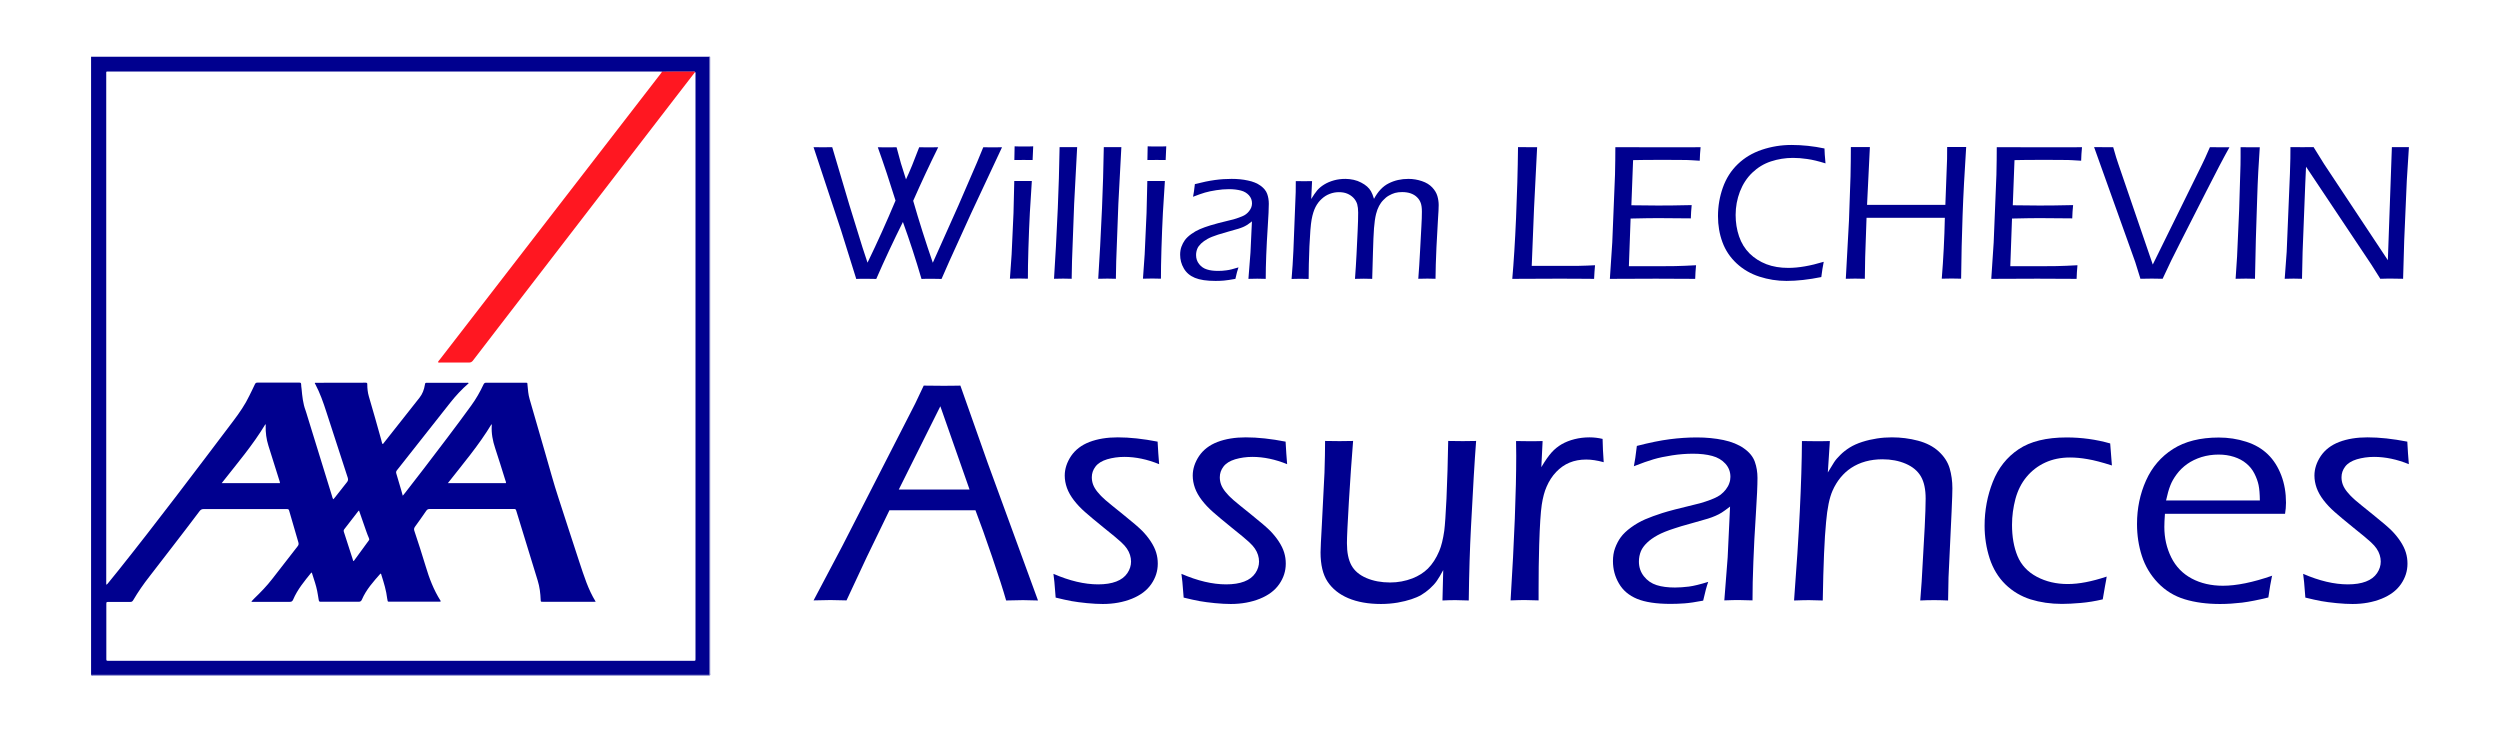 <?xml version="1.0" encoding="UTF-8"?><svg id="Calque_1" xmlns="http://www.w3.org/2000/svg" viewBox="0 0 291.81 85.41"><defs><style>.cls-1{fill:#aaaad9;}.cls-1,.cls-2,.cls-3,.cls-4,.cls-5{stroke-width:0px;}.cls-2{fill:#ff1721;}.cls-3{fill:#7f7fc7;}.cls-4{fill:#2f2fa4;}.cls-5{fill:#00008f;}</style></defs><path class="cls-5" d="m10.63,78.78V6.63c23.93,0,47.87,0,71.8,0,.13,0,.26,0,.4,0,0,.11,0,.22,0,.34,0,23.82,0,47.64,0,71.46,0,.11,0,.22,0,.34-.13,0-.26,0-.4,0-23.93,0-47.87,0-71.8,0ZM77.27,8.36c-.11,0-.22-.01-.33-.01-21.39,0-42.78,0-64.17,0-.42,0-.37-.06-.37.37,0,7.69,0,15.39,0,23.08,0,12.02,0,24.05,0,36.07v.38c.15-.07.2-.16.27-.25.39-.47.77-.95,1.15-1.42,4.58-5.74,9-11.61,13.43-17.47.7-.93,1.36-1.88,1.86-2.93.21-.44.44-.87.64-1.32.07-.16.16-.2.32-.2.82,0,1.63,0,2.45,0,.8,0,1.61,0,2.41,0,.15,0,.22.03.22.2,0,.17.03.34.05.52.08.86.16,1.72.47,2.54.08.21.13.43.2.64.96,3.11,1.92,6.22,2.88,9.33.04.13.06.27.16.39.06-.08.12-.14.17-.2.47-.6.94-1.21,1.42-1.8.14-.17.15-.32.09-.52-.84-2.57-1.68-5.14-2.51-7.72-.35-1.09-.73-2.16-1.26-3.17-.03-.06-.1-.11-.06-.19,0,0,.02,0,.03,0,1.97,0,3.93,0,5.9-.01.17,0,.18.07.18.2,0,.47.05.94.18,1.39.51,1.68.96,3.37,1.44,5.05.05.17.07.36.16.52.08-.01.11-.07.14-.12,1.39-1.76,2.78-3.52,4.17-5.28.35-.44.54-.95.63-1.5.04-.25.04-.25.3-.25,1.54,0,3.08,0,4.62,0,.06,0,.14-.04.19.06-.8.69-1.51,1.46-2.16,2.28-2.07,2.62-4.14,5.25-6.21,7.87-.1.13-.12.24-.07.39.2.64.38,1.29.57,1.93.06.2.11.4.18.65.1-.12.17-.2.24-.29.73-.94,1.46-1.88,2.19-2.83,1.87-2.45,3.75-4.9,5.56-7.4.56-.77,1.03-1.59,1.43-2.45.08-.17.16-.22.34-.22,1.51,0,3.02,0,4.52,0,.3,0,.26,0,.28.26.05.56.09,1.12.25,1.66.61,2.11,1.21,4.22,1.83,6.33.51,1.74.97,3.49,1.54,5.21.82,2.49,1.61,5,2.44,7.49.53,1.58,1.01,3.17,1.9,4.61-.04,0-.08.01-.12.01-2.03,0-4.06,0-6.08,0-.21,0-.21,0-.22-.22-.03-.77-.12-1.52-.35-2.26-.83-2.69-1.65-5.39-2.48-8.08-.08-.27-.09-.27-.37-.27-3.25,0-6.5,0-9.75,0-.18,0-.29.05-.4.2-.43.63-.87,1.25-1.32,1.87-.11.16-.14.29-.08.47.45,1.37.91,2.74,1.32,4.13.42,1.41.94,2.78,1.73,4.02.02.03.04.07.02.11-.07.03-.14.02-.21.02-1.9,0-3.79,0-5.69,0-.05,0-.1,0-.15,0-.08,0-.13-.03-.14-.12,0-.07-.03-.14-.04-.21-.11-.96-.39-1.87-.68-2.78-.02-.06-.01-.14-.11-.17-.83.94-1.67,1.87-2.17,3.04-.08.18-.18.25-.39.25-1.44-.01-2.87,0-4.31,0-.3,0-.3,0-.35-.28-.06-.33-.1-.66-.17-.99-.13-.65-.35-1.27-.55-1.9-.03-.08-.03-.18-.12-.25-.81,1-1.63,1.98-2.14,3.18-.09.21-.21.25-.41.25-1.4,0-2.79,0-4.19,0-.09,0-.18.03-.27-.04.11-.12.22-.24.33-.35.75-.72,1.47-1.46,2.11-2.29.98-1.28,1.97-2.55,2.96-3.81.11-.14.14-.26.09-.44-.36-1.2-.7-2.4-1.05-3.61-.08-.29-.09-.29-.38-.29-3.21,0-6.42,0-9.63,0-.2,0-.33.06-.46.22-1.01,1.34-2.03,2.68-3.06,4.01-.93,1.21-1.86,2.42-2.8,3.63-.69.88-1.33,1.8-1.9,2.77-.09.15-.17.21-.35.21-.84,0-1.67,0-2.51,0-.27,0-.28,0-.28.25,0,2.12,0,4.24,0,6.36,0,.26,0,.26.27.26.61,0,1.22,0,1.83,0,22.1,0,44.2,0,66.31,0,.38,0,.36.04.36-.33,0-22.69,0-45.39,0-68.08,0-.1.03-.2-.03-.3-.08-.09-.19-.05-.29-.05-.71,0-1.42,0-2.13,0-.49,0-.97,0-1.46.01Zm-24.99,48.03h6.77c.04-.13-.04-.24-.07-.35-.39-1.24-.77-2.49-1.18-3.72-.29-.87-.46-1.75-.4-2.67,0-.04.02-.1-.04-.12-1.47,2.44-3.31,4.6-5.08,6.86Zm-26.4,0h6.8c0-.11-.04-.2-.07-.3-.43-1.36-.85-2.72-1.28-4.07-.24-.76-.34-1.53-.32-2.32,0-.06.05-.14-.04-.17-1.47,2.44-3.31,4.59-5.09,6.86Zm16.03,3.2s-.07.05-.09.07c-.55.71-1.09,1.42-1.64,2.12-.09.12-.07.22-.03.34.35,1.06.69,2.13,1.03,3.19.02.06.01.15.11.18.58-.8,1.17-1.61,1.76-2.41.07-.09.06-.16.02-.25-.11-.27-.23-.54-.32-.82-.28-.79-.55-1.59-.84-2.41Z"/><path class="cls-1" d="m82.83,6.64c-.13,0-.26,0-.4,0-23.93,0-47.87,0-71.8,0,.01-.02-.03-.06.03-.06.08,0,.16,0,.24,0,23.91,0,47.81,0,71.72,0,.09,0,.21-.07.28.06-.02,0-.05,0-.07,0Z"/><path class="cls-3" d="m82.83,6.64s.05,0,.07,0c0,23.98,0,47.95,0,71.93,0,.09.07.21-.06.28,0-.02,0-.04,0-.07,0-.11,0-.22,0-.34,0-23.82,0-47.64,0-71.46,0-.11,0-.22,0-.34Z"/><path class="cls-4" d="m82.83,78.77s0,.04,0,.07c-23.98,0-47.95,0-71.93,0-.09,0-.21.07-.28-.06,23.93,0,47.87,0,71.8,0,.13,0,.26,0,.4,0Z"/><path class="cls-2" d="m81.14,8.4c-.85,1.1-1.7,2.19-2.54,3.29-6.81,8.84-13.61,17.67-20.41,26.51-.99,1.29-1.99,2.58-2.98,3.88-.13.17-.26.24-.48.24-1.11-.01-2.22,0-3.33,0-.09,0-.18.02-.28-.04.04-.13.14-.22.22-.32,3.07-3.97,6.14-7.95,9.21-11.92,5.52-7.14,11.03-14.28,16.55-21.42.06-.08.12-.17.18-.25.49,0,.97-.01,1.46-.01.71,0,1.42,0,2.13,0,.1,0,.2-.04.29.05Z"/><path class="cls-5" d="m99.94,32.54l-1.77-5.66-3.21-9.7c.41,0,.78.01,1.09.01.34,0,.7,0,1.09-.01l1.99,6.71,1.54,4.98.59,1.79c1.15-2.37,2.24-4.79,3.27-7.25-.66-2.13-1.35-4.21-2.07-6.22.41,0,.78.01,1.1.01s.7,0,1.09-.01c.2.77.37,1.4.51,1.88.14.48.34,1.1.59,1.87.44-.93.95-2.18,1.54-3.75.41,0,.78.01,1.11.01.35,0,.72,0,1.11-.01-1.01,2.04-1.98,4.12-2.92,6.25.69,2.4,1.46,4.81,2.29,7.23l2.99-6.69,2.17-5.02.73-1.77c.42,0,.79.01,1.1.01s.69,0,1.09-.01l-3.59,7.67-2.56,5.63-.91,2.07c-.41-.01-.8-.02-1.17-.02-.4,0-.79,0-1.17.02-.66-2.26-1.38-4.48-2.17-6.65-1.1,2.21-2.14,4.42-3.11,6.65-.41-.01-.8-.02-1.19-.02s-.8,0-1.18.02Z"/><path class="cls-5" d="m117.88,32.54l.2-2.84.22-4.84.09-3.73h1.04s1.01,0,1.01,0c-.08,1.17-.16,2.4-.23,3.68-.07,1.28-.12,2.68-.17,4.19s-.06,2.69-.06,3.53c-.47-.01-.81-.02-1.01-.02-.19,0-.55,0-1.08.02Zm.52-13.86c.02-.71.03-1.24.03-1.6.41.02.78.02,1.09.02.4,0,.76,0,1.08-.02-.02.23-.04.77-.07,1.6-.41,0-.75-.01-1.05-.01s-.66,0-1.09.01Z"/><path class="cls-5" d="m123.03,32.54c.15-2.31.3-5.05.44-8.22.1-2.3.17-4.69.21-7.15h1.05c.22.01.55,0,1,0l-.35,6.61-.25,6.69-.04,2.07c-.44-.01-.77-.02-.99-.02-.09,0-.45,0-1.07.02Z"/><path class="cls-5" d="m128.19,32.54c.15-2.31.3-5.05.44-8.22.1-2.3.17-4.69.21-7.15h1.05c.22.01.55,0,1,0l-.35,6.61-.25,6.69-.04,2.07c-.44-.01-.77-.02-.99-.02-.09,0-.45,0-1.07.02Z"/><path class="cls-5" d="m133.41,32.54l.2-2.84.22-4.84.09-3.73h1.04s1.01,0,1.01,0c-.08,1.17-.16,2.4-.23,3.68-.07,1.28-.12,2.68-.17,4.19s-.06,2.69-.06,3.53c-.47-.01-.81-.02-1.01-.02-.19,0-.55,0-1.08.02Zm.52-13.86c.02-.71.03-1.24.03-1.6.41.02.78.02,1.09.02.4,0,.76,0,1.08-.02-.02.23-.04.77-.07,1.6-.41,0-.75-.01-1.05-.01s-.66,0-1.09.01Z"/><path class="cls-5" d="m139.26,22.95c.07-.33.14-.82.21-1.46.9-.23,1.68-.39,2.35-.48.66-.09,1.31-.13,1.94-.13.68,0,1.31.06,1.9.19.59.12,1.08.32,1.47.6.39.28.65.6.78.96.13.36.19.75.19,1.16,0,.52-.04,1.39-.12,2.61-.08,1.22-.14,2.35-.18,3.38-.04,1.04-.06,1.96-.06,2.77-.41-.01-.74-.02-.99-.02-.24,0-.58,0-1.03.02l.24-3.07.17-3.64c-.26.2-.46.35-.59.43-.13.08-.28.16-.44.23-.17.07-.35.14-.55.2-.2.06-.59.17-1.16.33-.57.16-.98.28-1.22.36-.52.17-.93.33-1.23.5-.3.17-.55.35-.75.54-.2.2-.35.39-.43.59-.1.24-.15.49-.15.75,0,.41.12.76.36,1.06.24.3.54.51.91.62.36.12.8.17,1.31.17.32,0,.65-.02.99-.07.34-.04.81-.16,1.38-.34-.11.29-.23.74-.36,1.34-.55.1-.99.17-1.34.2-.35.03-.67.04-.98.04-1.03,0-1.83-.12-2.41-.36s-1.01-.61-1.29-1.1c-.29-.49-.43-1.03-.43-1.6,0-.34.05-.65.15-.93s.24-.54.41-.78c.17-.23.42-.47.74-.7.32-.23.65-.42,1-.57.35-.15.76-.3,1.22-.44.47-.15,1.21-.34,2.24-.59.33-.07.61-.15.84-.23.23-.08.44-.16.62-.23.18-.07.34-.16.47-.26.14-.1.26-.23.37-.37.11-.15.2-.29.25-.44.05-.15.08-.3.08-.45,0-.37-.12-.68-.36-.95-.24-.26-.55-.45-.94-.55-.39-.1-.84-.16-1.37-.16-.49,0-.99.04-1.5.12-.51.08-.96.17-1.33.28-.37.11-.83.27-1.39.49Z"/><path class="cls-5" d="m150.76,32.54l.12-1.63c.02-.35.05-.89.09-1.63l.27-6.86c0-.56.01-.99.01-1.28.35,0,.68.01.97.01.32,0,.63,0,.93-.01l-.1,2.09c.25-.42.49-.75.69-1,.21-.25.48-.48.82-.69.34-.21.72-.37,1.15-.49.43-.12.88-.17,1.34-.17.32,0,.64.04.96.11s.61.18.87.32c.27.14.5.29.69.46.19.17.35.36.46.56.12.2.23.5.35.88.46-.86,1.03-1.47,1.72-1.81.69-.35,1.45-.52,2.3-.52.54,0,1.06.09,1.57.26.51.17.91.42,1.21.74.3.32.5.66.6,1.01.1.35.15.7.15,1.05s-.03.9-.08,1.62c-.05.72-.11,1.82-.18,3.29-.07,1.47-.1,2.7-.11,3.69-.4-.01-.71-.02-.94-.02-.24,0-.6,0-1.07.02.08-1.01.15-2.12.21-3.31l.15-2.79c.04-.68.06-1.26.06-1.74,0-.44-.05-.78-.14-1.02-.09-.25-.23-.47-.43-.66-.2-.2-.44-.34-.74-.45-.29-.1-.63-.15-1-.15-.3,0-.58.03-.83.1-.24.07-.47.17-.7.3-.25.14-.47.32-.66.53-.2.2-.36.43-.5.69-.14.26-.26.58-.35.94-.11.45-.19,1-.24,1.66-.05.7-.09,1.62-.12,2.76l-.09,3.15c-.44-.01-.76-.02-.98-.02-.2,0-.54,0-1.03.02.07-.93.13-1.89.18-2.87l.13-2.72c.04-.84.06-1.56.06-2.15,0-.38-.04-.71-.11-.97-.08-.27-.22-.51-.42-.73-.21-.22-.46-.39-.75-.51-.29-.12-.62-.17-.97-.17-.38,0-.73.07-1.07.2-.34.13-.65.32-.93.58-.29.26-.53.57-.72.94s-.35.86-.46,1.46c-.11.6-.19,1.66-.26,3.16-.06,1.5-.09,2.77-.09,3.79-.48-.01-.81-.02-.99-.02-.2,0-.54,0-1.03.02Z"/><path class="cls-5" d="m176.52,32.54c.17-1.94.32-4.3.44-7.1.12-2.8.2-5.55.23-8.27.52,0,.91.01,1.18.01h1.05s-.36,7.12-.36,7.12l-.27,6.73h2.14c1.59.01,2.71,0,3.36,0,.65-.01,1.28-.04,1.89-.07-.05.48-.08,1.01-.11,1.59-1.7-.02-3.21-.02-4.51-.02l-5.03.02Z"/><path class="cls-5" d="m187.91,32.54l.28-4.23.32-7.91.03-1.72c0-.44.01-.93.01-1.5,1.7,0,3.43.01,5.21.01h3.59s1.15-.01,1.15-.01c-.05.52-.09,1.05-.1,1.58l-1-.06c-.25-.02-.67-.03-1.28-.03-.6,0-1.2-.01-1.8-.01-1.77,0-3.01.01-3.7.03l-.2,5.27c1.16.02,2.19.03,3.11.03,1,0,2.31-.01,3.93-.05-.05.53-.09,1.04-.1,1.55l-3.87-.03c-.76,0-1.81.02-3.16.05l-.2,5.56h1.17c2.12.01,3.53,0,4.23-.01.69-.01,1.51-.05,2.44-.1-.05.56-.09,1.08-.1,1.59-1.81-.01-3.34-.02-4.58-.02l-5.36.02Z"/><path class="cls-5" d="m212.87,30.57c-.11.54-.2,1.13-.28,1.77-1.48.3-2.83.45-4.06.45-1.1,0-2.15-.17-3.17-.5-1.02-.33-1.91-.85-2.66-1.55s-1.3-1.52-1.65-2.47c-.35-.95-.52-1.96-.52-3.04,0-1.16.19-2.27.57-3.34s.96-1.98,1.74-2.73c.78-.75,1.71-1.31,2.81-1.68,1.1-.37,2.25-.56,3.45-.56,1.29,0,2.58.14,3.86.41,0,.38.05.96.12,1.74-.83-.26-1.54-.43-2.13-.51-.59-.09-1.14-.13-1.67-.13-.89,0-1.75.14-2.57.41-.82.27-1.54.71-2.17,1.31-.63.6-1.11,1.34-1.45,2.21-.33.87-.5,1.78-.5,2.73,0,.88.13,1.71.4,2.5.27.79.68,1.45,1.23,2,.55.54,1.21.96,1.96,1.25.76.29,1.61.43,2.56.43,1.19,0,2.57-.24,4.12-.71Z"/><path class="cls-5" d="m215.45,32.54l.37-6.79.18-5.18.03-1.78c0-.26.01-.8.01-1.62h1.15s1.07,0,1.07,0l-.33,6.74h9.14l.2-5.35c0-.19.01-.65.01-1.4h1.15s1.07,0,1.07,0c-.19,2.97-.34,5.64-.42,8.01-.09,2.37-.14,4.82-.17,7.36l-1.1-.02c-.11,0-.5,0-1.16.02.19-2.34.31-4.71.36-7.11h-9.14l-.16,4.62-.04,2.5-1.14-.02c-.11,0-.47,0-1.08.02Z"/><path class="cls-5" d="m232.43,32.54l.28-4.23.32-7.91.03-1.72c0-.44.01-.93.01-1.5,1.7,0,3.43.01,5.21.01h3.59s1.15-.01,1.15-.01c-.05.52-.09,1.05-.1,1.58l-1-.06c-.25-.02-.67-.03-1.28-.03-.6,0-1.2-.01-1.8-.01-1.77,0-3.01.01-3.7.03l-.2,5.27c1.16.02,2.19.03,3.11.03,1,0,2.31-.01,3.93-.05-.05.53-.09,1.04-.1,1.55l-3.87-.03c-.76,0-1.81.02-3.16.05l-.2,5.56h1.17c2.12.01,3.53,0,4.23-.01.69-.01,1.51-.05,2.44-.1-.05.56-.09,1.08-.1,1.59-1.81-.01-3.34-.02-4.58-.02l-5.36.02Z"/><path class="cls-5" d="m249.84,32.54l-.61-1.96-4.8-13.41c.52,0,.91.01,1.18.01h1.05s.35,1.2.35,1.2c.08.26.17.53.26.79l4.01,11.71,5.74-11.66c.13-.26.25-.53.38-.8.12-.27.31-.69.55-1.24.54,0,.93.01,1.17.01h1.11c-.71,1.26-1.6,2.98-2.7,5.14l-2.91,5.72c-.85,1.65-1.58,3.15-2.19,4.49-.53-.01-.95-.02-1.26-.02s-.75,0-1.32.02Z"/><path class="cls-5" d="m260.95,32.54l.17-2.59.24-5.39.16-5.31c0-.31.01-.62.01-.92v-1.15s1.15.01,1.15.01h1.09c-.13,1.86-.24,3.82-.3,5.86-.12,3.27-.21,6.44-.26,9.49l-1.06-.02c-.14,0-.53,0-1.19.02Z"/><path class="cls-5" d="m266.68,32.54l.23-3.13.38-9.14.05-1.78c0-.56.01-1,.01-1.32.56,0,1.03.01,1.41.01.31,0,.74,0,1.29-.01l1.23,1.98,7.44,11.22.47-13.2h1s.99,0,.99,0l-.25,3.94-.3,6.95-.13,4.48c-.44-.01-.88-.02-1.3-.02-.39,0-.84,0-1.36.02l-1.04-1.65-7.63-11.43c-.03.42-.06,1.08-.09,1.98l-.31,7.96-.07,3.14c-.49-.01-.82-.02-.98-.02-.12,0-.47,0-1.04.02Z"/><path class="cls-5" d="m94.96,70.09l3.34-6.32,8.53-16.67.99-2.09,2.13.02c.66,0,1.38,0,2.15-.02l3.18,9,5.88,16.08-1.75-.04c-.33,0-.99.01-1.97.04-.33-1.18-.88-2.88-1.64-5.11-.76-2.23-1.41-4.04-1.94-5.42h-10.04l-2.66,5.49-2.35,5.03-1.88-.04c-.31,0-.97.01-1.98.04Zm9.95-12.95h8.26l-3.41-9.72-4.85,9.72Z"/><path class="cls-5" d="m123.22,69.74l-.11-1.35c0-.15-.05-.62-.15-1.41,1.89.82,3.63,1.23,5.22,1.23.83,0,1.54-.11,2.11-.33.58-.22,1.01-.55,1.3-.98.29-.43.43-.88.43-1.35,0-.26-.04-.51-.12-.77-.08-.26-.2-.5-.36-.74-.16-.24-.39-.5-.71-.79-.31-.29-.96-.83-1.95-1.62-.99-.8-1.73-1.42-2.24-1.87-.51-.45-.94-.91-1.3-1.38-.36-.47-.63-.95-.8-1.42-.17-.48-.26-.96-.26-1.45,0-.78.25-1.54.74-2.28.5-.73,1.21-1.28,2.15-1.64.94-.36,2.04-.54,3.3-.54,1.41,0,2.96.17,4.65.5.05.96.11,1.83.18,2.63-1.37-.56-2.73-.85-4.06-.85-.72,0-1.39.1-2.01.28-.62.19-1.07.47-1.36.85-.29.38-.43.8-.43,1.25,0,.29.05.58.15.85.1.27.27.56.52.87.25.31.55.62.91.93.36.31,1.06.88,2.12,1.73,1.06.85,1.78,1.47,2.18,1.87.39.4.73.82,1.01,1.25.28.43.49.85.62,1.28.13.42.19.85.19,1.3,0,.86-.25,1.65-.76,2.39-.51.74-1.26,1.3-2.27,1.71-1,.4-2.13.61-3.38.61-.53,0-1.15-.03-1.86-.1-.71-.07-1.31-.15-1.81-.24-.5-.09-1.11-.23-1.85-.41Z"/><path class="cls-5" d="m138.16,69.74l-.11-1.35c0-.15-.05-.62-.15-1.41,1.89.82,3.63,1.23,5.22,1.23.83,0,1.54-.11,2.11-.33.58-.22,1.01-.55,1.3-.98.29-.43.43-.88.43-1.35,0-.26-.04-.51-.12-.77-.08-.26-.2-.5-.36-.74-.16-.24-.39-.5-.71-.79-.31-.29-.96-.83-1.95-1.62-.99-.8-1.73-1.42-2.24-1.87-.51-.45-.94-.91-1.3-1.38-.36-.47-.63-.95-.8-1.42-.17-.48-.26-.96-.26-1.45,0-.78.25-1.54.74-2.28.5-.73,1.21-1.28,2.15-1.64.94-.36,2.04-.54,3.3-.54,1.41,0,2.96.17,4.65.5.05.96.11,1.83.18,2.63-1.37-.56-2.73-.85-4.06-.85-.72,0-1.39.1-2.01.28-.62.19-1.07.47-1.36.85-.29.38-.43.8-.43,1.25,0,.29.05.58.15.85.1.27.27.56.52.87.25.31.55.62.91.93.36.31,1.06.88,2.12,1.73,1.06.85,1.78,1.47,2.18,1.87.39.4.73.82,1.01,1.25.28.43.49.85.62,1.28.13.42.19.85.19,1.3,0,.86-.25,1.65-.76,2.39-.51.74-1.26,1.3-2.27,1.71-1,.4-2.13.61-3.38.61-.53,0-1.15-.03-1.86-.1-.71-.07-1.31-.15-1.81-.24-.5-.09-1.11-.23-1.85-.41Z"/><path class="cls-5" d="m171.44,70.09c-.6-.02-1.12-.04-1.54-.04-.49,0-1,.01-1.53.04l.09-3.55c-.29.55-.55.98-.76,1.28-.21.3-.48.59-.8.88-.32.29-.65.53-.98.73-.34.2-.73.37-1.19.52-.45.15-.98.28-1.59.39-.61.1-1.25.16-1.94.16-1.49,0-2.77-.23-3.83-.68-1.06-.45-1.86-1.1-2.41-1.93-.55-.83-.82-1.97-.82-3.42,0-.22.01-.59.04-1.12.02-.53.06-1.21.11-2.06l.31-6.12.05-1.97c.01-.45.02-1.03.02-1.73l1.69.02c.34,0,.87,0,1.58-.02-.17,2.14-.34,4.49-.49,7.04-.15,2.55-.23,4.18-.23,4.89,0,1.08.17,1.94.52,2.58.35.64.93,1.14,1.75,1.49.82.35,1.74.52,2.77.52.91,0,1.78-.16,2.61-.48.71-.28,1.31-.66,1.8-1.14.53-.53.97-1.21,1.32-2.04.26-.61.45-1.4.59-2.37.09-.7.17-1.95.26-3.77.1-2.2.16-4.45.2-6.72l1.71.02c.37,0,.88,0,1.55-.02-.17,2.2-.37,5.56-.6,10.05-.13,2.47-.22,5.33-.26,8.56Z"/><path class="cls-5" d="m176.32,70.09c.44-7.07.66-12.71.66-16.92l-.02-1.69c.62.01,1.14.02,1.54.02.47,0,.99,0,1.56-.02l-.15,3.05c.45-.76.85-1.33,1.2-1.72.35-.39.74-.7,1.18-.96.44-.25.94-.45,1.5-.59.56-.14,1.14-.21,1.74-.21.51,0,1.02.06,1.53.18.01.81.06,1.72.13,2.72-.76-.21-1.44-.31-2.04-.31-.72,0-1.37.12-1.95.36-.58.24-1.09.6-1.55,1.08-.46.48-.84,1.06-1.13,1.74-.24.54-.43,1.24-.56,2.09-.13.86-.23,2.42-.3,4.69-.05,1.65-.07,3.41-.07,5.25v1.23c-.66-.02-1.19-.04-1.6-.04-.37,0-.93.01-1.67.04Z"/><path class="cls-5" d="m190.71,54.44c.11-.54.23-1.34.35-2.39,1.47-.38,2.75-.64,3.83-.78,1.08-.14,2.14-.21,3.17-.21,1.1,0,2.13.1,3.1.3.96.2,1.76.53,2.4.98.64.45,1.06.97,1.27,1.56.21.59.31,1.22.31,1.89,0,.85-.06,2.26-.19,4.25-.13,1.99-.23,3.83-.29,5.52-.07,1.69-.1,3.2-.1,4.52-.66-.02-1.2-.04-1.62-.04-.39,0-.95.01-1.67.04l.39-5.02.28-5.93c-.43.33-.75.56-.97.7-.21.14-.46.26-.73.38-.27.12-.57.23-.89.33-.32.1-.96.28-1.89.54-.94.26-1.6.45-1.99.59-.85.27-1.51.54-2,.81-.49.27-.9.56-1.23.88-.33.32-.56.64-.7.96-.16.39-.24.8-.24,1.23,0,.66.2,1.24.59,1.73.39.49.88.83,1.48,1.02.59.19,1.31.28,2.14.28.51,0,1.05-.04,1.62-.11.56-.07,1.32-.26,2.26-.55-.17.47-.37,1.2-.59,2.19-.89.17-1.62.28-2.19.32-.56.04-1.1.06-1.6.06-1.68,0-2.99-.2-3.93-.59s-1.65-.99-2.11-1.79c-.47-.8-.7-1.67-.7-2.62,0-.55.08-1.06.25-1.52s.39-.89.67-1.27c.28-.38.68-.76,1.2-1.14.52-.38,1.07-.69,1.64-.94.57-.24,1.23-.49,1.99-.73.76-.24,1.98-.56,3.66-.96.54-.12,1-.25,1.38-.38.38-.13.72-.25,1.01-.38.29-.12.55-.27.77-.43.22-.17.42-.37.61-.61.18-.24.32-.48.4-.73.09-.24.13-.49.13-.74,0-.6-.2-1.11-.59-1.54-.39-.43-.9-.73-1.53-.9-.63-.17-1.38-.26-2.23-.26-.8,0-1.61.06-2.45.19-.84.13-1.56.28-2.17.46-.61.18-1.36.44-2.27.8Z"/><path class="cls-5" d="m209.41,70.09c.59-7.68.89-13.88.92-18.61l1.66.02c.4,0,.94,0,1.6-.02l-.24,3.67c.31-.51.55-.91.73-1.19.18-.28.43-.57.74-.87.31-.31.67-.59,1.08-.85.42-.26.91-.48,1.47-.66.56-.18,1.14-.31,1.72-.4.58-.09,1.16-.13,1.74-.13,1.05,0,2.07.13,3.05.39.98.26,1.79.68,2.42,1.26.63.58,1.05,1.23,1.27,1.96.21.72.32,1.5.32,2.33,0,.16,0,.47-.02.92-.01.45-.04,1.05-.07,1.78l-.36,7.7c-.02.74-.04,1.64-.05,2.7-.55-.02-1.07-.04-1.56-.04-.6,0-1.17.01-1.69.04.12-1.48.22-2.91.28-4.28l.24-4.28c.07-1.47.11-2.58.11-3.33,0-1.08-.18-1.94-.55-2.58-.37-.64-.96-1.14-1.77-1.49-.81-.35-1.72-.52-2.72-.52-1.42,0-2.64.34-3.66,1.01-.93.62-1.66,1.51-2.17,2.66-.36.82-.61,2.03-.75,3.64-.19,1.92-.32,4.98-.39,9.17-.68-.02-1.21-.04-1.59-.04s-.95.01-1.72.04Z"/><path class="cls-5" d="m245.9,67.3c-.02.2-.09.56-.19,1.09-.1.53-.19,1.06-.27,1.57-.89.21-1.75.35-2.58.42-.83.07-1.55.11-2.18.11-1.32,0-2.54-.18-3.67-.53-1.12-.36-2.1-.94-2.93-1.75-.83-.81-1.45-1.83-1.84-3.03-.39-1.21-.59-2.48-.59-3.81,0-1.8.32-3.51.96-5.13.64-1.62,1.64-2.88,3.01-3.8,1.37-.92,3.24-1.38,5.6-1.38,1.74,0,3.44.23,5.09.7.07,1.04.14,1.9.2,2.57-1.16-.37-2.11-.62-2.85-.74-.74-.13-1.41-.19-2.04-.19-1.08,0-2.04.2-2.89.59-.85.39-1.58.95-2.18,1.67-.6.72-1.03,1.58-1.3,2.57-.26.99-.4,2-.4,3.03,0,1.38.21,2.6.64,3.64.43,1.04,1.18,1.85,2.25,2.42,1.07.57,2.28.85,3.61.85s2.8-.29,4.52-.86Z"/><path class="cls-5" d="m265.21,67.17c-.15.67-.29,1.53-.44,2.57-1.18.29-2.2.49-3.06.6-.86.1-1.72.16-2.58.16-1.53,0-2.91-.18-4.12-.55-1.22-.37-2.26-1.01-3.13-1.92-.87-.91-1.49-1.96-1.87-3.13-.38-1.18-.57-2.42-.57-3.73,0-1.83.35-3.52,1.05-5.08s1.75-2.79,3.15-3.68c1.4-.89,3.18-1.34,5.34-1.34,1.11,0,2.18.16,3.2.49,1.02.32,1.86.82,2.54,1.48s1.19,1.48,1.56,2.45c.37.97.55,2.04.55,3.19,0,.44-.04.87-.11,1.29h-14.02c-.05.67-.07,1.19-.07,1.54,0,1.29.27,2.47.81,3.56.54,1.08,1.34,1.9,2.39,2.46,1.05.56,2.27.84,3.64.84,1.58,0,3.5-.39,5.77-1.18Zm-12.38-8.75h10.95c-.01-.77-.06-1.37-.15-1.8-.09-.43-.25-.87-.48-1.33-.23-.46-.55-.86-.95-1.19-.4-.34-.88-.59-1.43-.77-.56-.18-1.16-.27-1.81-.27-.7,0-1.36.1-1.99.29-.63.2-1.19.47-1.67.81-.48.34-.89.74-1.23,1.2-.34.46-.59.9-.75,1.33-.17.43-.33,1-.49,1.73Z"/><path class="cls-5" d="m269.09,69.74l-.11-1.35c0-.15-.05-.62-.15-1.41,1.89.82,3.63,1.23,5.22,1.23.83,0,1.54-.11,2.11-.33.58-.22,1.01-.55,1.3-.98.29-.43.43-.88.43-1.35,0-.26-.04-.51-.12-.77-.08-.26-.2-.5-.36-.74-.16-.24-.39-.5-.71-.79-.31-.29-.96-.83-1.95-1.62-.99-.8-1.73-1.42-2.24-1.87-.51-.45-.94-.91-1.3-1.38-.36-.47-.63-.95-.8-1.42-.17-.48-.26-.96-.26-1.45,0-.78.25-1.54.74-2.28.5-.73,1.21-1.28,2.15-1.64.94-.36,2.04-.54,3.3-.54,1.41,0,2.96.17,4.65.5.05.96.11,1.83.18,2.63-1.37-.56-2.73-.85-4.06-.85-.72,0-1.39.1-2.01.28-.62.19-1.07.47-1.36.85-.29.38-.43.8-.43,1.25,0,.29.05.58.15.85.1.27.27.56.52.87.25.31.55.62.91.93.36.31,1.06.88,2.12,1.73,1.06.85,1.78,1.47,2.18,1.87.39.4.73.82,1.01,1.25.28.43.49.85.62,1.28.13.42.19.85.19,1.3,0,.86-.25,1.65-.76,2.39-.51.74-1.26,1.3-2.27,1.71-1,.4-2.13.61-3.38.61-.53,0-1.15-.03-1.86-.1-.71-.07-1.31-.15-1.81-.24-.5-.09-1.11-.23-1.85-.41Z"/></svg>